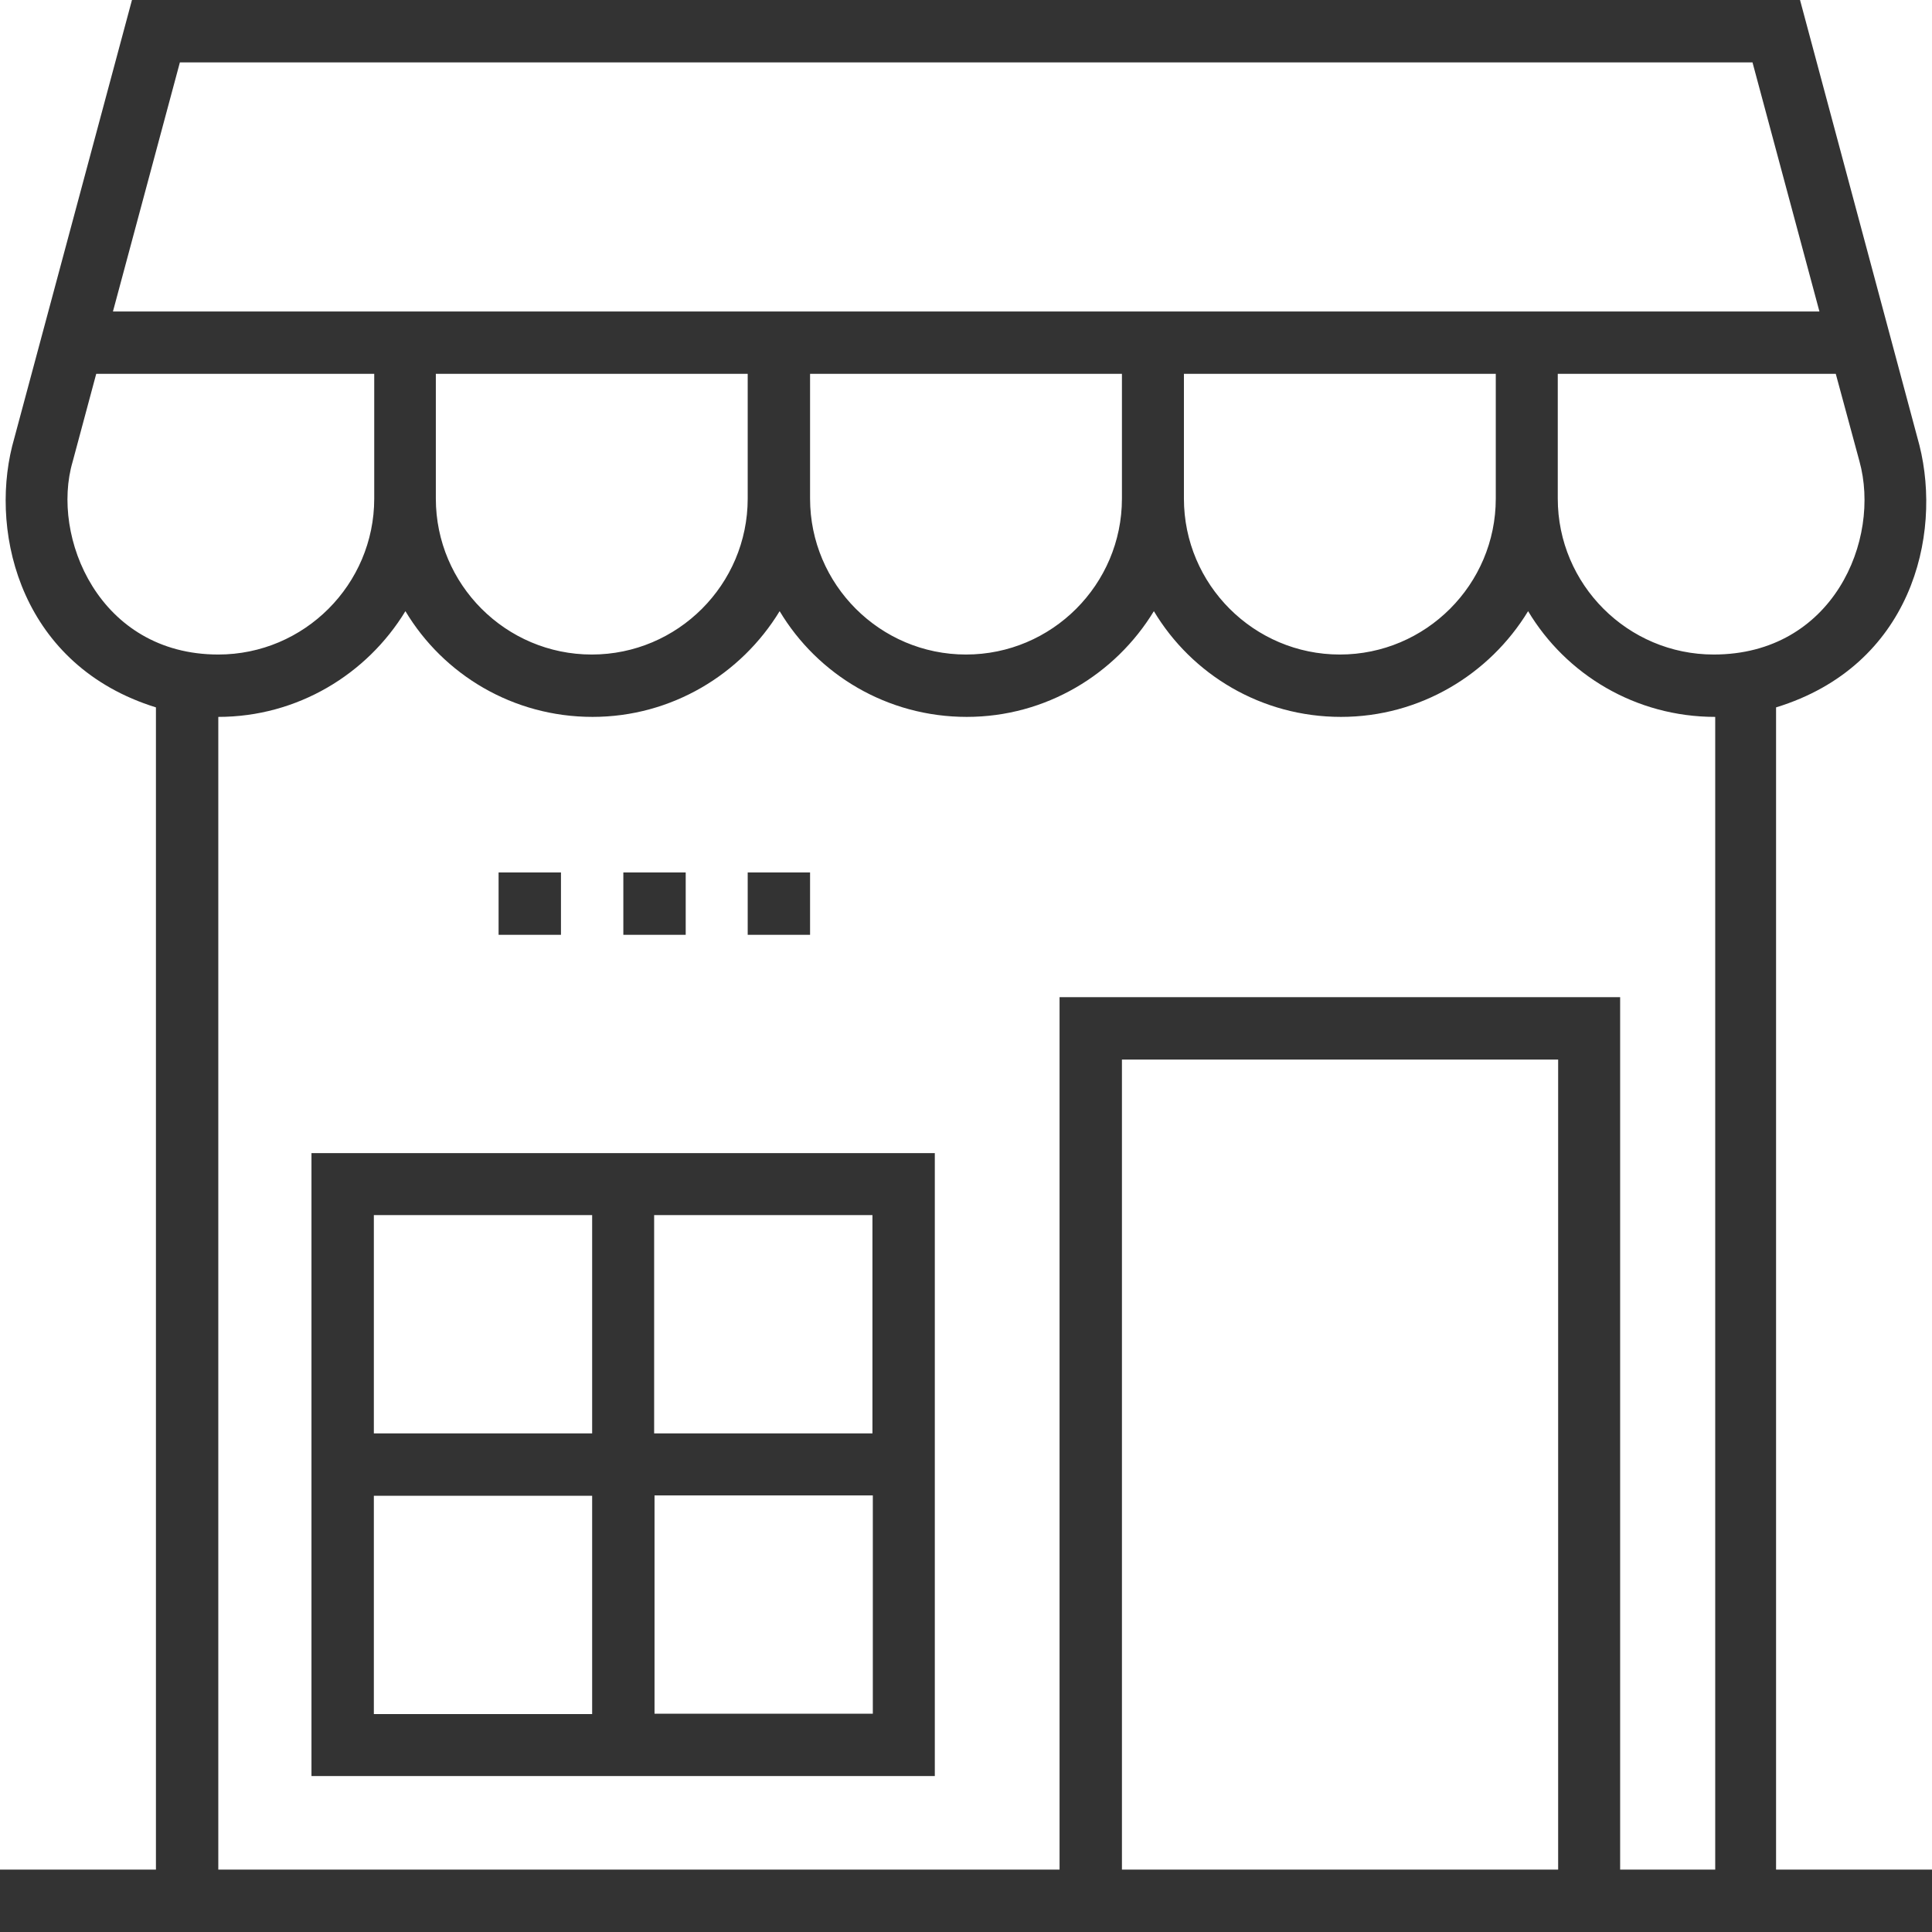 <?xml version="1.0" encoding="utf-8"?>
<svg version="1.1" id="Capa_1" xmlns="http://www.w3.org/2000/svg" xmlns:xlink="http://www.w3.org/1999/xlink" width="60px" height="60px" x="0px" y="0px"
	 viewBox="0 0 508 508" style="enable-background:new 0 0 508 508;" xml:space="preserve">
<style type="text/css">
	.st0{fill:#333333;}
</style>
<g>
	<g>
		<path class="st0" d="M467,491.6V186c35.5-10.9,43.7-45,37.7-68.9L473.3,0H34.7L3.2,117.3C-2.7,141,5.9,175.1,41,186v305.6H0V508
			h508v-16.4H467z M488.9,121.2c5.8,20.8-7,50.9-38.3,50.9c-22.6,0-41-18.4-41-41V98.3h73.1L488.9,121.2z M47.3,16.4h413.5
			l17.6,65.5H29.7L47.3,16.4z M393.3,98.3v32.8c0,22.6-18.4,41-41,41s-41-18.4-41-41V98.3h0.1H393.3z M295,98.3v32.8
			c0,22.6-18.4,41-41,41s-41-18.4-41-41V98.3H295z M196.6,98.3v32.8c0,22.6-18.4,41-41,41s-41-18.4-41-41V98.3h0.1H196.6z
			 M19.1,121.4l6.2-23.1h73.1v32.8c0,22.6-18.4,41-41,41C26,172.1,13.3,141.1,19.1,121.4z M409.7,491.6H295v-213h114.7V491.6z
			 M451,491.6h-0.4H426V262.2H278.6v229.4H57.4V188.5c20.8,0,39.1-11.2,49.2-27.8c10,16.7,28.3,27.8,49.2,27.8
			c20.8,0,39.1-11.2,49.2-27.8c10,16.7,28.3,27.8,49.2,27.8c20.8,0,39.1-11.2,49.2-27.8c10,16.7,28.3,27.8,49.2,27.8
			c20.8,0,39.1-11.2,49.2-27.8c10,16.7,28.3,27.8,49.2,27.8L451,491.6L451,491.6z"/>
	</g>
</g>
<g>
	<g>
		<path class="st0" d="M81.9,303.2V467h163.9V303.2H81.9z M155.7,450.7H98.3v-57.4h57.4L155.7,450.7L155.7,450.7z M155.7,376.9H98.3
			v-57.4h57.4L155.7,376.9L155.7,376.9z M172,319.5h57.4v57.4H172V319.5z M229.5,450.6h-57.4v-57.4h57.4V450.6z"/>
	</g>
</g>
<g>
	<g>
		<rect x="163.9" y="229.4" class="st0" width="16.4" height="16.4"/>
	</g>
</g>
<g>
	<g>
		<rect x="131.1" y="229.4" class="st0" width="16.4" height="16.4"/>
	</g>
</g>
<g>
	<g>
		<rect x="196.6" y="229.4" class="st0" width="16.4" height="16.4"/>
	</g>
</g>
</svg>
